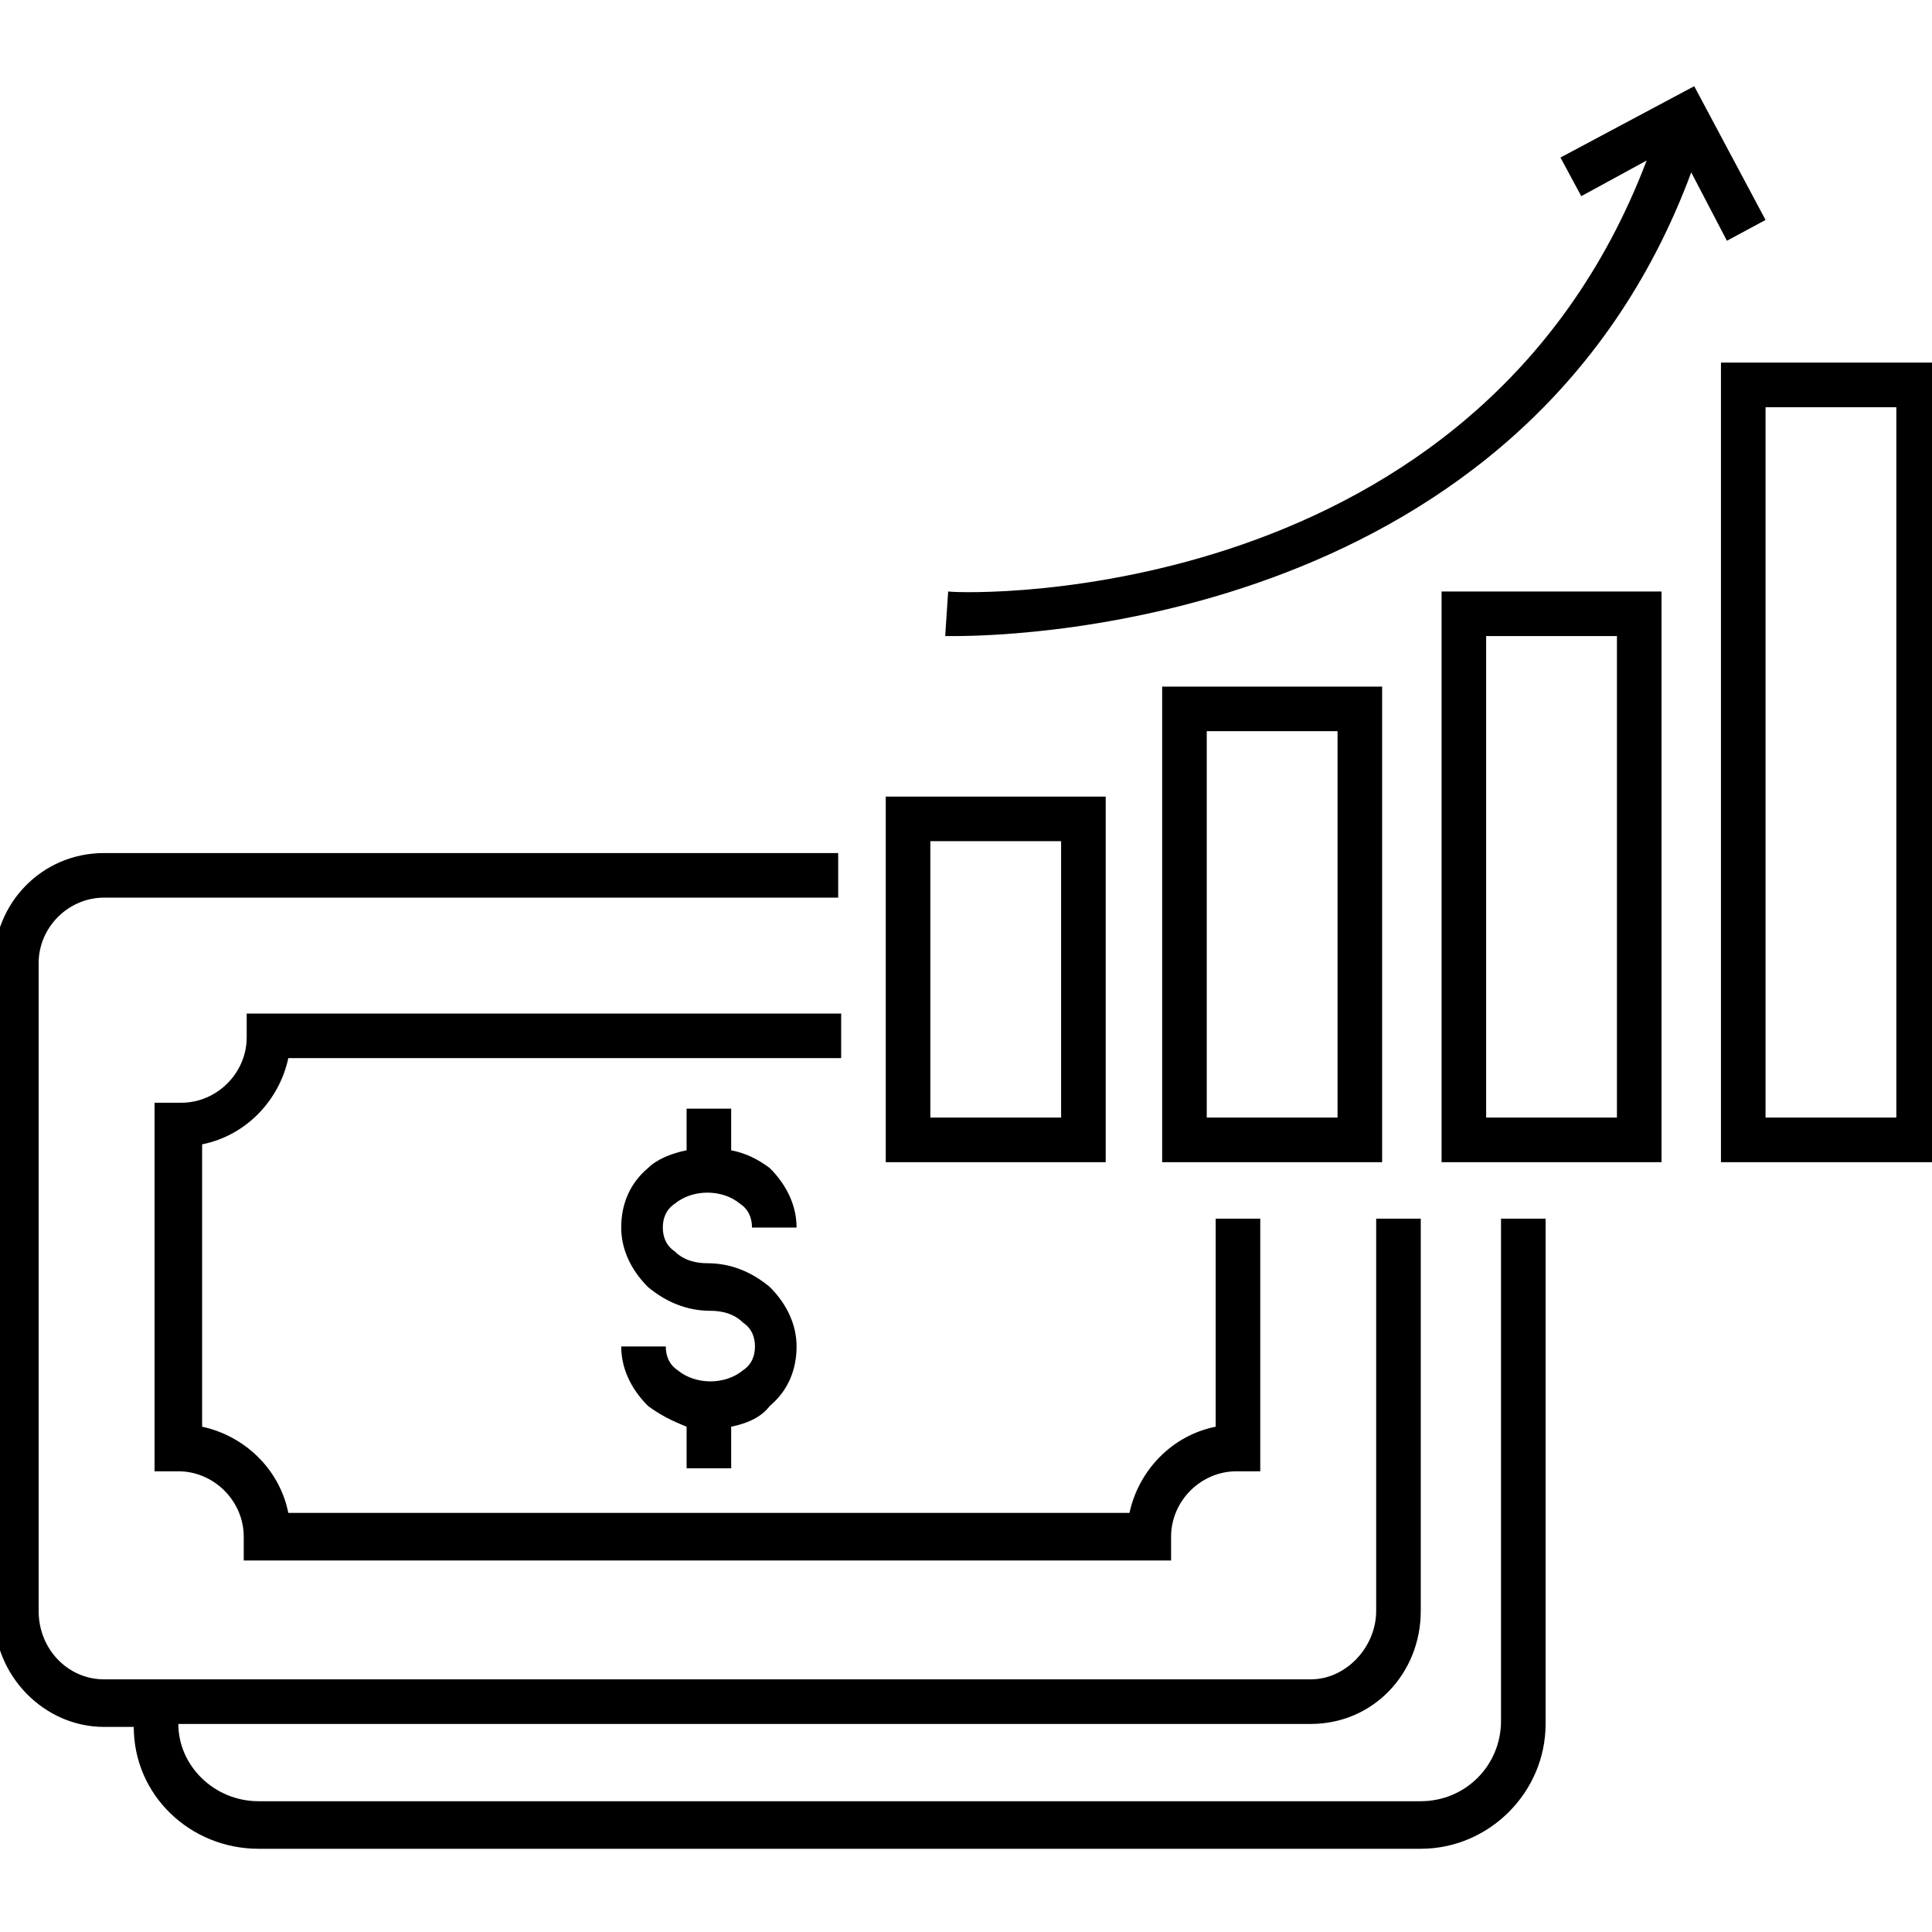 <svg viewBox="0 0 65 65" xmlns="http://www.w3.org/2000/svg"><path d="M24.9 40.5c.3.2.4.5.4.8h1.5c0-.7-.3-1.4-.9-2-.4-.3-.8-.5-1.3-.6v-1.4h-1.5v1.4c-.5.1-1 .3-1.3.6-.6.5-.9 1.2-.9 2 0 .7.3 1.4.9 2 .6.5 1.3.8 2.1.8.4 0 .8.1 1.1.4.3.2.4.5.4.8 0 .3-.1.6-.4.8-.6.5-1.6.5-2.2 0-.3-.2-.4-.5-.4-.8h-1.5c0 .7.3 1.4.9 2 .4.3.8.5 1.3.7v1.4h1.5V48c.5-.1 1-.3 1.3-.7.6-.5.9-1.2.9-2 0-.7-.3-1.4-.9-2-.6-.5-1.3-.8-2.1-.8-.4 0-.8-.1-1.1-.4-.3-.2-.4-.5-.4-.8 0-.3.1-.6.4-.8.6-.5 1.6-.5 2.2 0z"></path><path d="M50.5 57.9c0 1.5-1.2 2.7-2.7 2.7H8.7C7.2 60.6 6 59.4 6 58h38.1c2.1 0 3.7-1.7 3.7-3.8V41h-1.5v13.2c0 1.2-1 2.3-2.2 2.3H3.5c-1.2 0-2.2-1-2.2-2.3V32.4c0-1.2 1-2.2 2.2-2.2h24.7v-1.5H3.5c-2.1 0-3.7 1.7-3.7 3.7v21.9c0 2.1 1.7 3.8 3.7 3.8h1c0 2.3 1.9 4.1 4.2 4.1h39.1c2.3 0 4.2-1.9 4.2-4.2V41h-1.5v16.9z"></path><path d="M39.4 52.5v-.8c0-1.2 1-2.2 2.2-2.2h.8V41h-1.5v7c-1.5.3-2.6 1.5-2.9 2.9H9.7c-.3-1.5-1.5-2.6-2.9-2.9v-9.5c1.5-.3 2.6-1.5 2.9-2.9h18.6v-1.5h-20v.8c0 1.2-1 2.2-2.2 2.2h-.9v12.4H6c1.2 0 2.2 1 2.2 2.2v.8h31.2zm18.5-40.3v26.9h7.4V12.2h-7.4zm5.9 25.4h-4.4V13.7h4.4v23.9zm-15.3 1.5h7.4V19.9h-7.4v19.2zM50 21.4h4.4v16.2H50V21.4zm-3.5 1.7h-7.4v16h7.4v-16zM45 37.6h-4.4v-13H45v13z"></path><path d="M37.2 26.8h-7.4v12.3h7.4V26.8zm-1.5 10.8h-4.4v-9.3h4.4v9.3zM56.9 5.8l1.2 2.3 1.3-.7L57 2.9l-4.5 2.4.7 1.3 2.2-1.2c-5.7 15-22.7 14.6-23.5 14.5l-.1 1.5h.3c2.3 0 19.2-.5 24.8-15.6z"></path></svg>